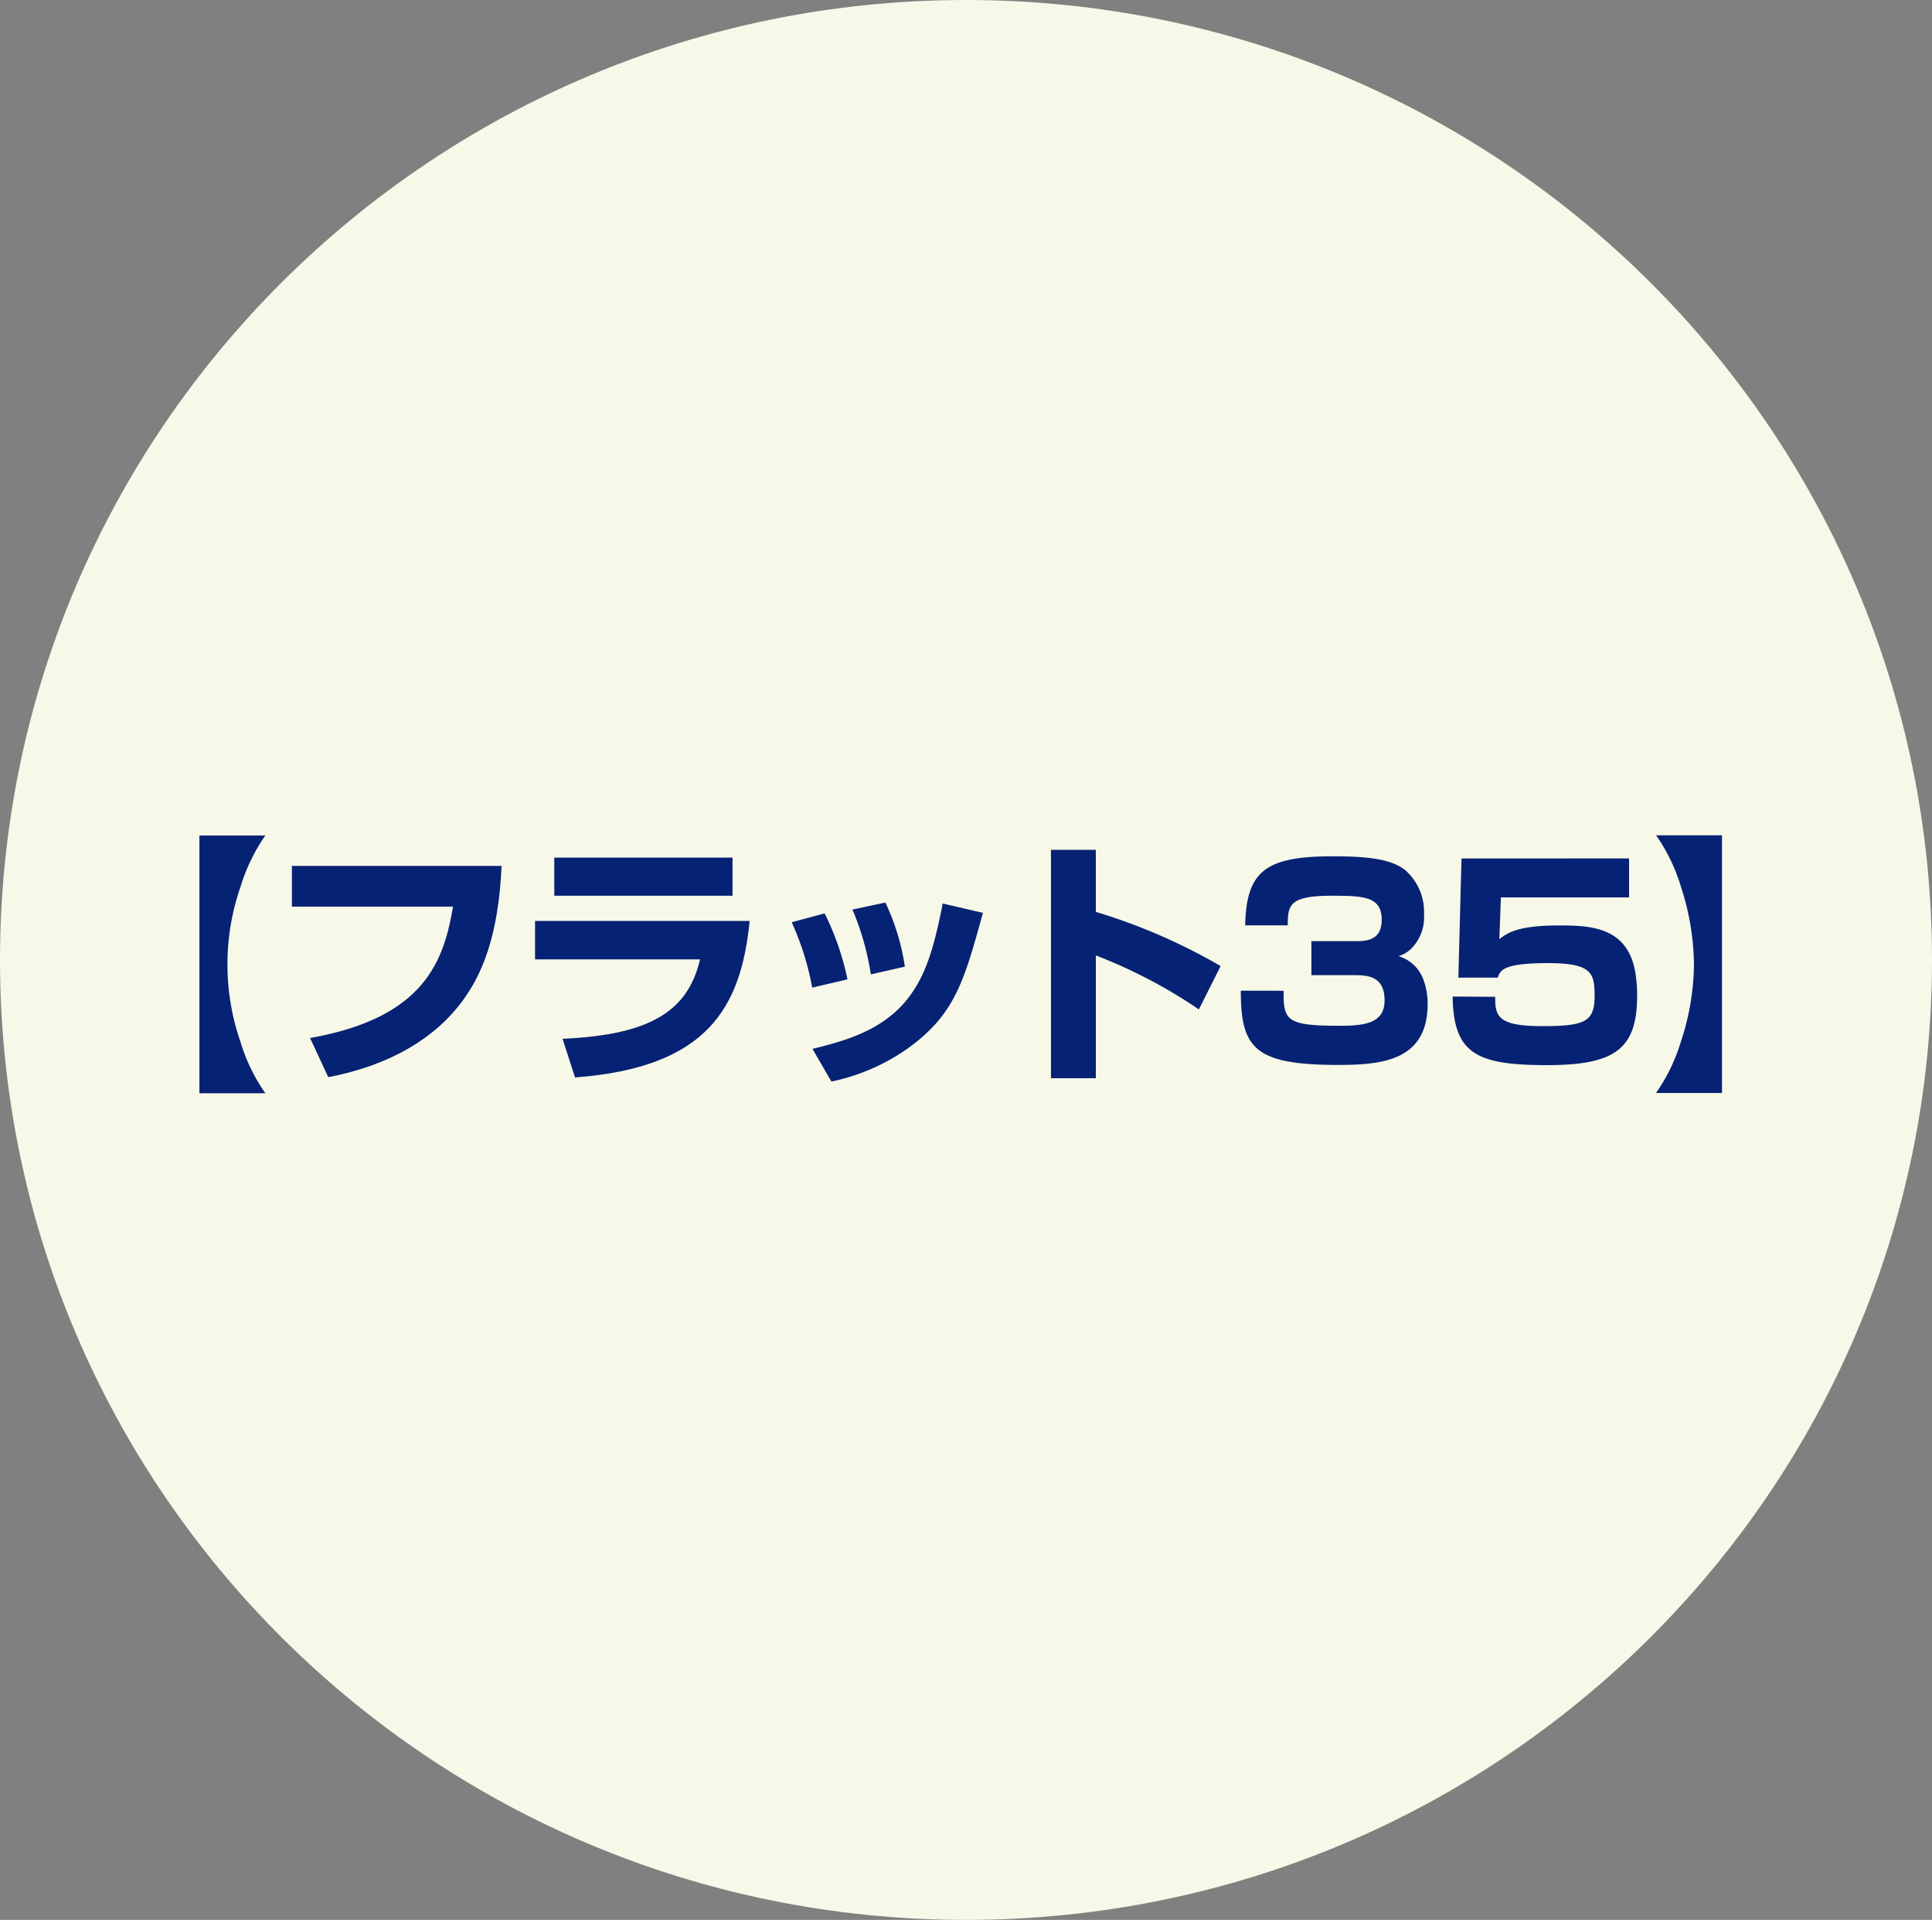 <svg xmlns="http://www.w3.org/2000/svg" width="155" height="154" viewBox="0 0 155 154"><rect x="0" y="0" width="155" height="154" fill="#808080" stroke="none"/><g transform="translate(-494 -1363)"><path d="M77.5,0C120.3,0,155,34.474,155,77s-34.7,77-77.5,77S0,119.526,0,77,34.7,0,77.5,0Z" transform="translate(494 1363)" fill="#f7f8e7"/><g transform="translate(-145.031 1053.272)"><path d="M660.317,376.739a14.709,14.709,0,0,0-2,4.143,18.97,18.97,0,0,0,0,12.388,14.38,14.38,0,0,0,2,4.142H655.03V376.739Z" transform="translate(0 0.008)" fill="#062274"/><path d="M676.128,378.143c-.252,5.662-1.585,8.847-3.354,11.116-1.977,2.541-5.329,4.831-10.554,5.829l-1.458-3.142c9.264-1.625,10.741-6.268,11.47-10.536H659.305v-3.267Z" transform="translate(3.145 1.041)" fill="#062274"/><path d="M687.759,382.84c-.686,6.952-3.392,11.762-14.01,12.553l-1-3.1c7.223-.314,10.076-2.333,11.033-6.37H670.543V382.84Zm-1.373-5.081v3.06h-14.3v-3.06Z" transform="translate(11.414 0.759)" fill="#062274"/><path d="M684.051,386.663a22.57,22.57,0,0,0-1.646-5.247l2.643-.706A21.941,21.941,0,0,1,686.882,386Zm.021,4.914c2.706-.667,5.869-1.541,7.868-4.331,1.333-1.854,1.937-4.06,2.581-7.329l3.227.748c-1.5,5.435-2.227,8.1-5.933,10.805a16.424,16.424,0,0,1-6.225,2.727Zm4.682-5.976a21.471,21.471,0,0,0-1.477-5.2l2.644-.562a18.178,18.178,0,0,1,1.564,5.141Z" transform="translate(20.142 2.285)" fill="#062274"/><path d="M697.987,377.4v4.977A46.884,46.884,0,0,1,708,386.725l-1.746,3.477a40.658,40.658,0,0,0-8.266-4.331v9.849h-3.6V377.4Z" transform="translate(28.959 0.494)" fill="#062274"/><path d="M706.6,388.484c-.021,2.394.207,2.81,4.539,2.81,2.017,0,3.56-.231,3.56-2.041,0-1.977-1.418-2.019-2.458-2.019h-3.414v-2.727h3.414c.936,0,2.227,0,2.227-1.727,0-1.875-1.5-1.916-4.037-1.916-3.394,0-3.5.771-3.5,2.375h-3.414c.085-4.435,1.729-5.539,7.079-5.539,3.062,0,4.706.292,5.747,1.1a4.444,4.444,0,0,1,1.519,3.56,3.583,3.583,0,0,1-1.042,2.767,2.5,2.5,0,0,1-1,.583,3.056,3.056,0,0,1,1.96,1.791,5.645,5.645,0,0,1,.373,2.021c0,4.558-3.621,4.912-7.181,4.912-6.726,0-7.808-1.352-7.808-5.954Z" transform="translate(35.414 0.714)" fill="#062274"/><path d="M727.107,377.8v3.123H716.826l-.127,3.352c.71-.542,1.543-1.1,4.852-1.1,2.625,0,5.683.165,6.12,4.225a9.983,9.983,0,0,1,.083,1.4c0,4.246-1.729,5.579-7.2,5.579-5.641,0-7.537-.875-7.6-5.5l3.414.021c-.021,1.581.25,2.352,3.767,2.352,3.5,0,4.208-.375,4.208-2.456,0-1.812-.252-2.6-3.749-2.6-3.541,0-3.829.562-4.018,1.166h-3.163l.25-9.556Z" transform="translate(42.62 0.785)" fill="#062274"/><path d="M727.644,376.728V397.4h-5.289a14.707,14.707,0,0,0,2-4.145,20.134,20.134,0,0,0,1.04-6.2,20.566,20.566,0,0,0-1.04-6.185,14.387,14.387,0,0,0-2-4.142Z" transform="translate(49.538)" fill="#062274"/></g></g></svg>